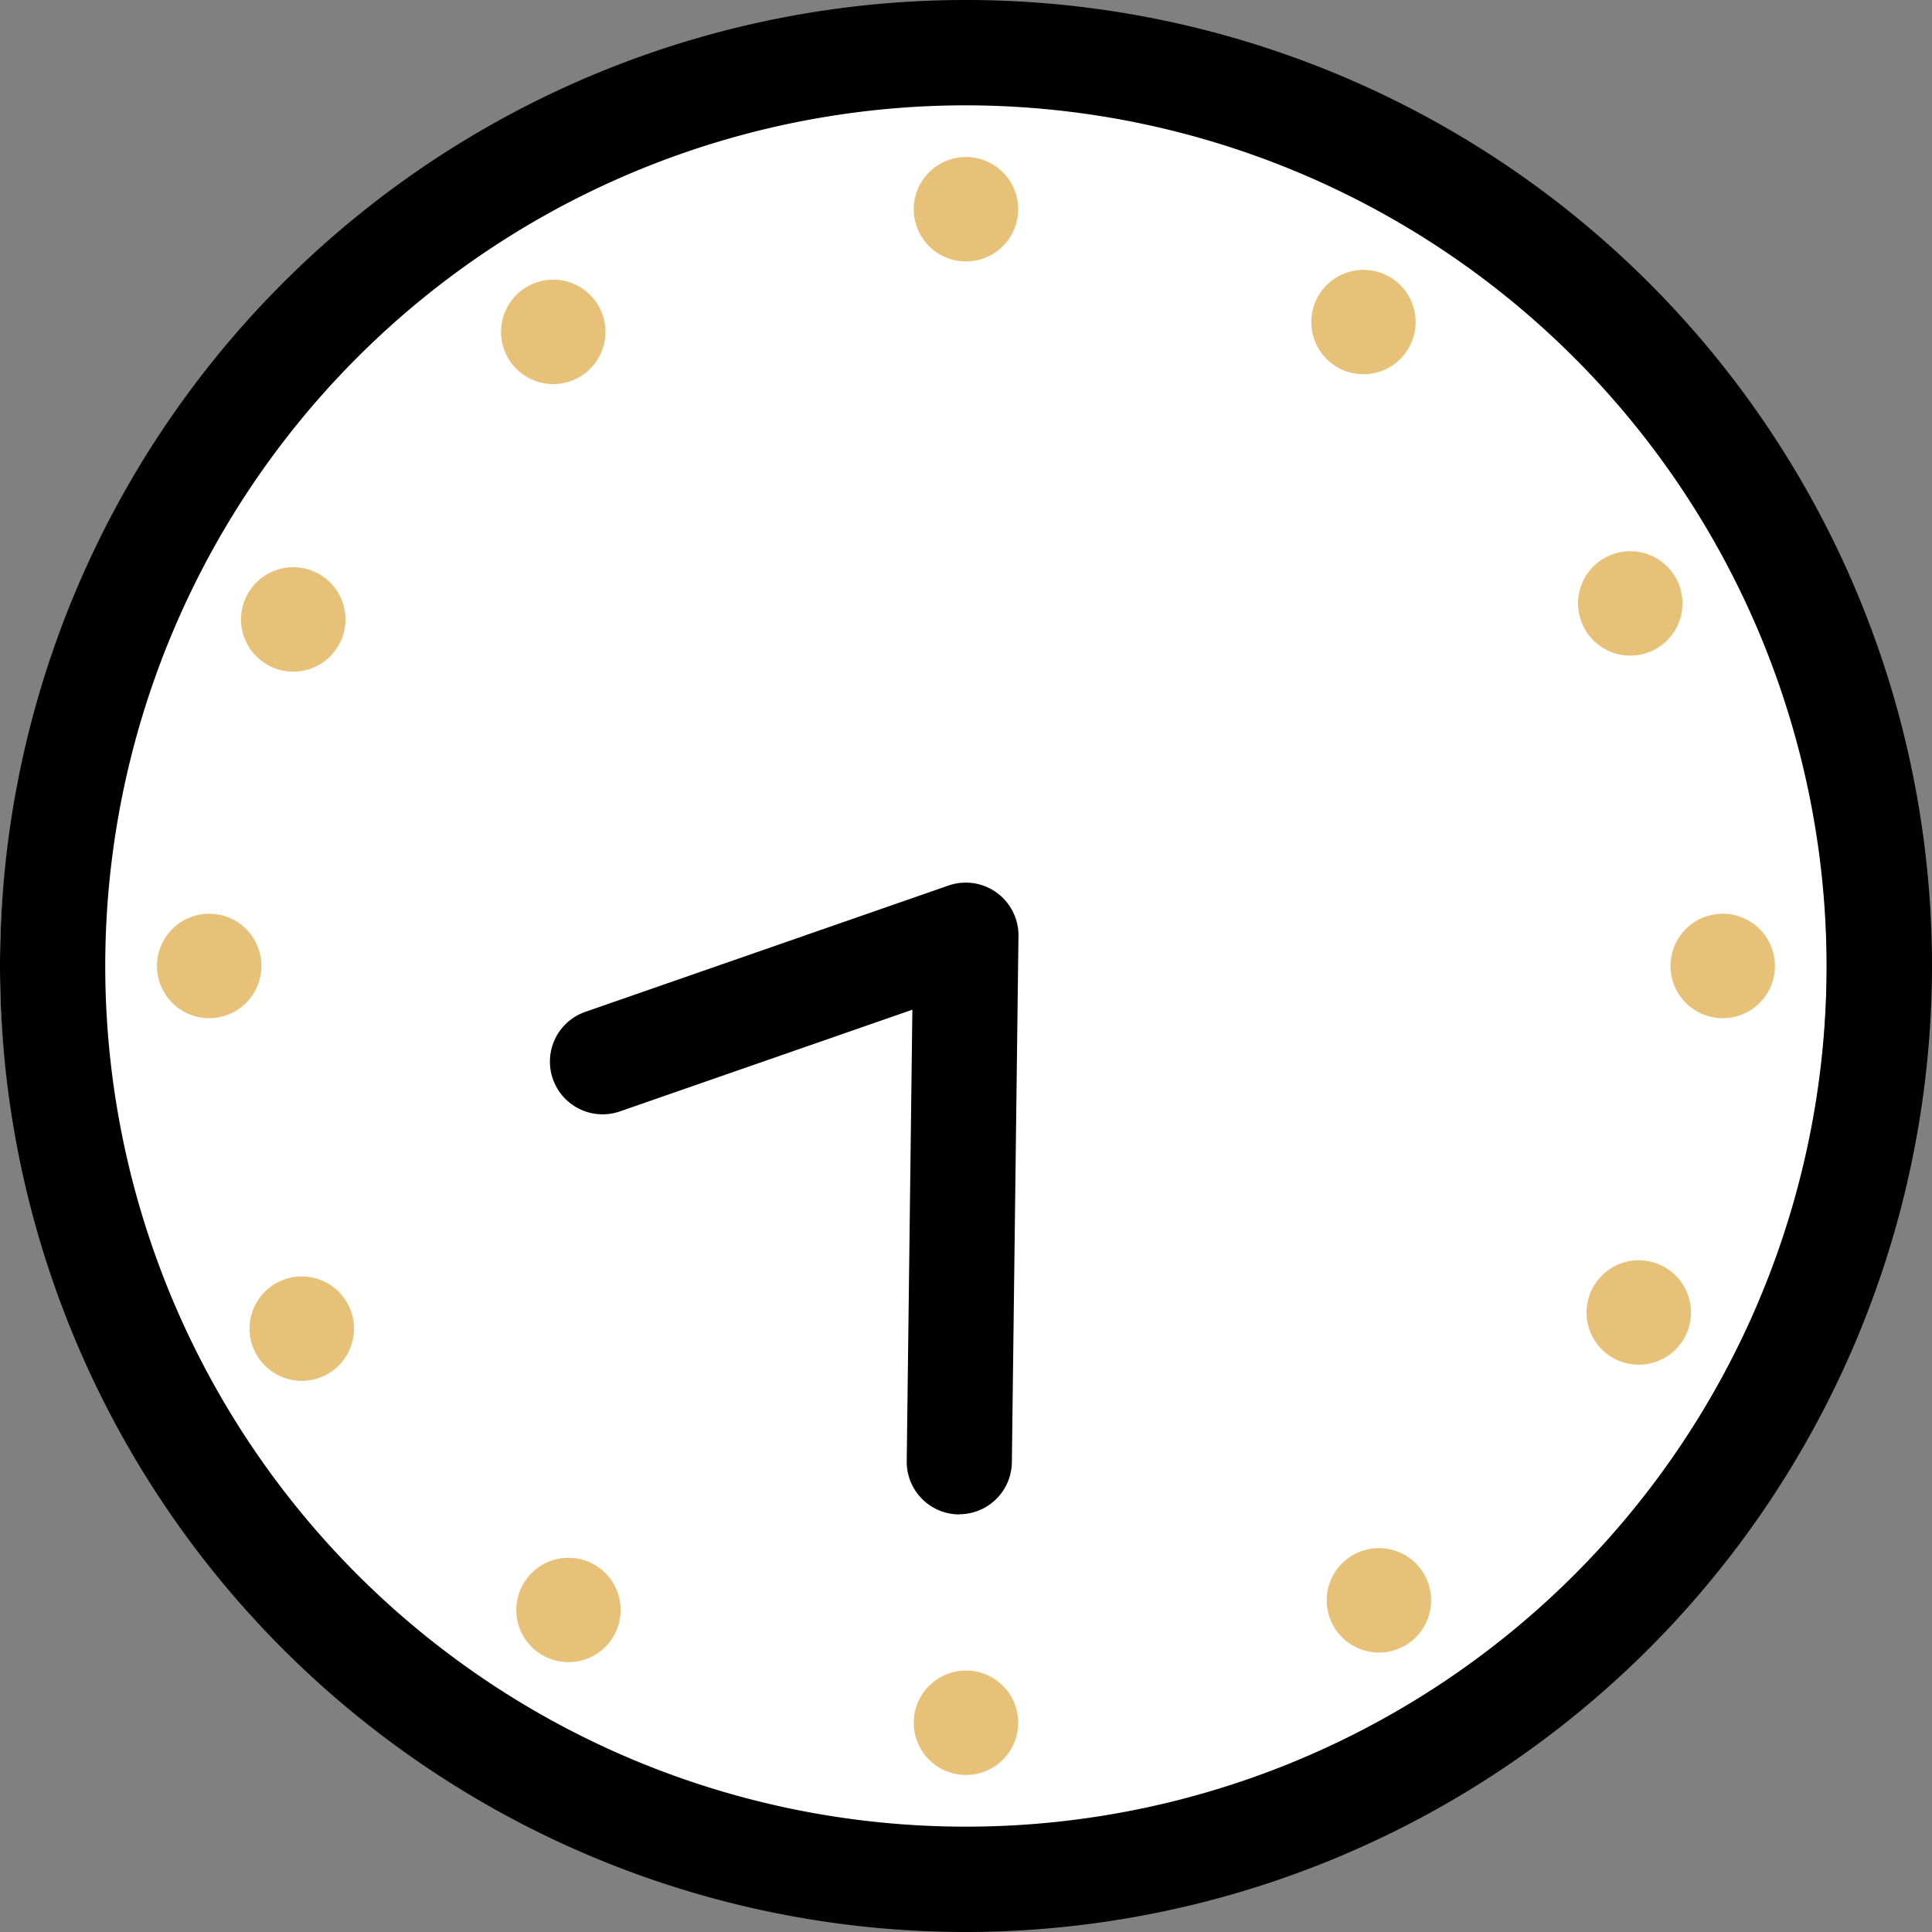<?xml version="1.0" encoding="UTF-8"?>
<svg xmlns="http://www.w3.org/2000/svg" xmlns:xlink="http://www.w3.org/1999/xlink" width="50" height="50" viewBox="0 0 50 50">
  <rect x="0" y="0" width="50" height="50" fill="#808080" stroke="none"/>
  <defs>
    <clipPath id="clip-path">
      <rect id="長方形_278" data-name="長方形 278" width="50" height="50" transform="translate(0 70)" fill="none"></rect>
    </clipPath>
  </defs>
  <g id="グループ_180" data-name="グループ 180" transform="translate(0 -70)">
    <g id="グループ_179" data-name="グループ 179" clip-path="url(#clip-path)">
      <path id="パス_1174" data-name="パス 1174" d="M47.274,95A23.637,23.637,0,1,1,23.638,71.364,23.636,23.636,0,0,1,47.274,95" fill="#fff"></path>
      <path id="パス_1175" data-name="パス 1175" d="M25,72.726A22.274,22.274,0,1,0,47.272,95,22.3,22.3,0,0,0,25,72.726M25,120A25,25,0,1,1,50,95a25.028,25.028,0,0,1-25,25"></path>
      <path id="パス_1176" data-name="パス 1176" d="M24.829,109.193h-.018a1.363,1.363,0,0,1-1.345-1.381l.146-11.681-7.566,2.631a1.363,1.363,0,0,1-.9-2.575l9.4-3.269a1.364,1.364,0,0,1,1.812,1.3l-.171,13.625a1.364,1.364,0,0,1-1.363,1.346"></path>
      <path id="パス_1177" data-name="パス 1177" d="M26.35,75.415A1.351,1.351,0,1,1,25,74.064a1.351,1.351,0,0,1,1.351,1.351" fill="#e6c177"></path>
      <path id="パス_1178" data-name="パス 1178" d="M26.35,114.585A1.351,1.351,0,1,1,25,113.234a1.351,1.351,0,0,1,1.351,1.351" fill="#e6c177"></path>
      <path id="パス_1179" data-name="パス 1179" d="M44.584,96.35A1.351,1.351,0,1,1,45.935,95a1.351,1.351,0,0,1-1.351,1.351" fill="#e6c177"></path>
      <path id="パス_1180" data-name="パス 1180" d="M5.414,96.35A1.351,1.351,0,1,1,6.765,95,1.351,1.351,0,0,1,5.414,96.35" fill="#e6c177"></path>
      <path id="パス_1181" data-name="パス 1181" d="M41.792,105.168a1.351,1.351,0,1,1,1.82-.582,1.351,1.351,0,0,1-1.82.582" fill="#e6c177"></path>
      <path id="パス_1182" data-name="パス 1182" d="M6.97,87.232a1.351,1.351,0,1,1,1.82-.582,1.351,1.351,0,0,1-1.82.582" fill="#e6c177"></path>
      <path id="パス_1183" data-name="パス 1183" d="M34.552,112.15a1.351,1.351,0,1,1,1.869.4,1.35,1.35,0,0,1-1.869-.4" fill="#e6c177"></path>
      <path id="パス_1184" data-name="パス 1184" d="M13.184,79.323a1.351,1.351,0,1,1,1.868.4,1.35,1.35,0,0,1-1.868-.4" fill="#e6c177"></path>
      <path id="パス_1185" data-name="パス 1185" d="M13.564,110.956a1.35,1.35,0,1,1,.44,1.859,1.35,1.35,0,0,1-.44-1.859" fill="#e6c177"></path>
      <path id="パス_1186" data-name="パス 1186" d="M34.138,77.625a1.35,1.35,0,1,1,.44,1.859,1.35,1.35,0,0,1-.44-1.859" fill="#e6c177"></path>
      <path id="パス_1187" data-name="パス 1187" d="M7.162,103.2a1.351,1.351,0,1,1-.538,1.832,1.35,1.35,0,0,1,.538-1.832" fill="#e6c177"></path>
      <path id="パス_1188" data-name="パス 1188" d="M41.543,84.431a1.351,1.351,0,1,1-.538,1.832,1.35,1.35,0,0,1,.538-1.832" fill="#e6c177"></path>
    </g>
  </g>
</svg>
